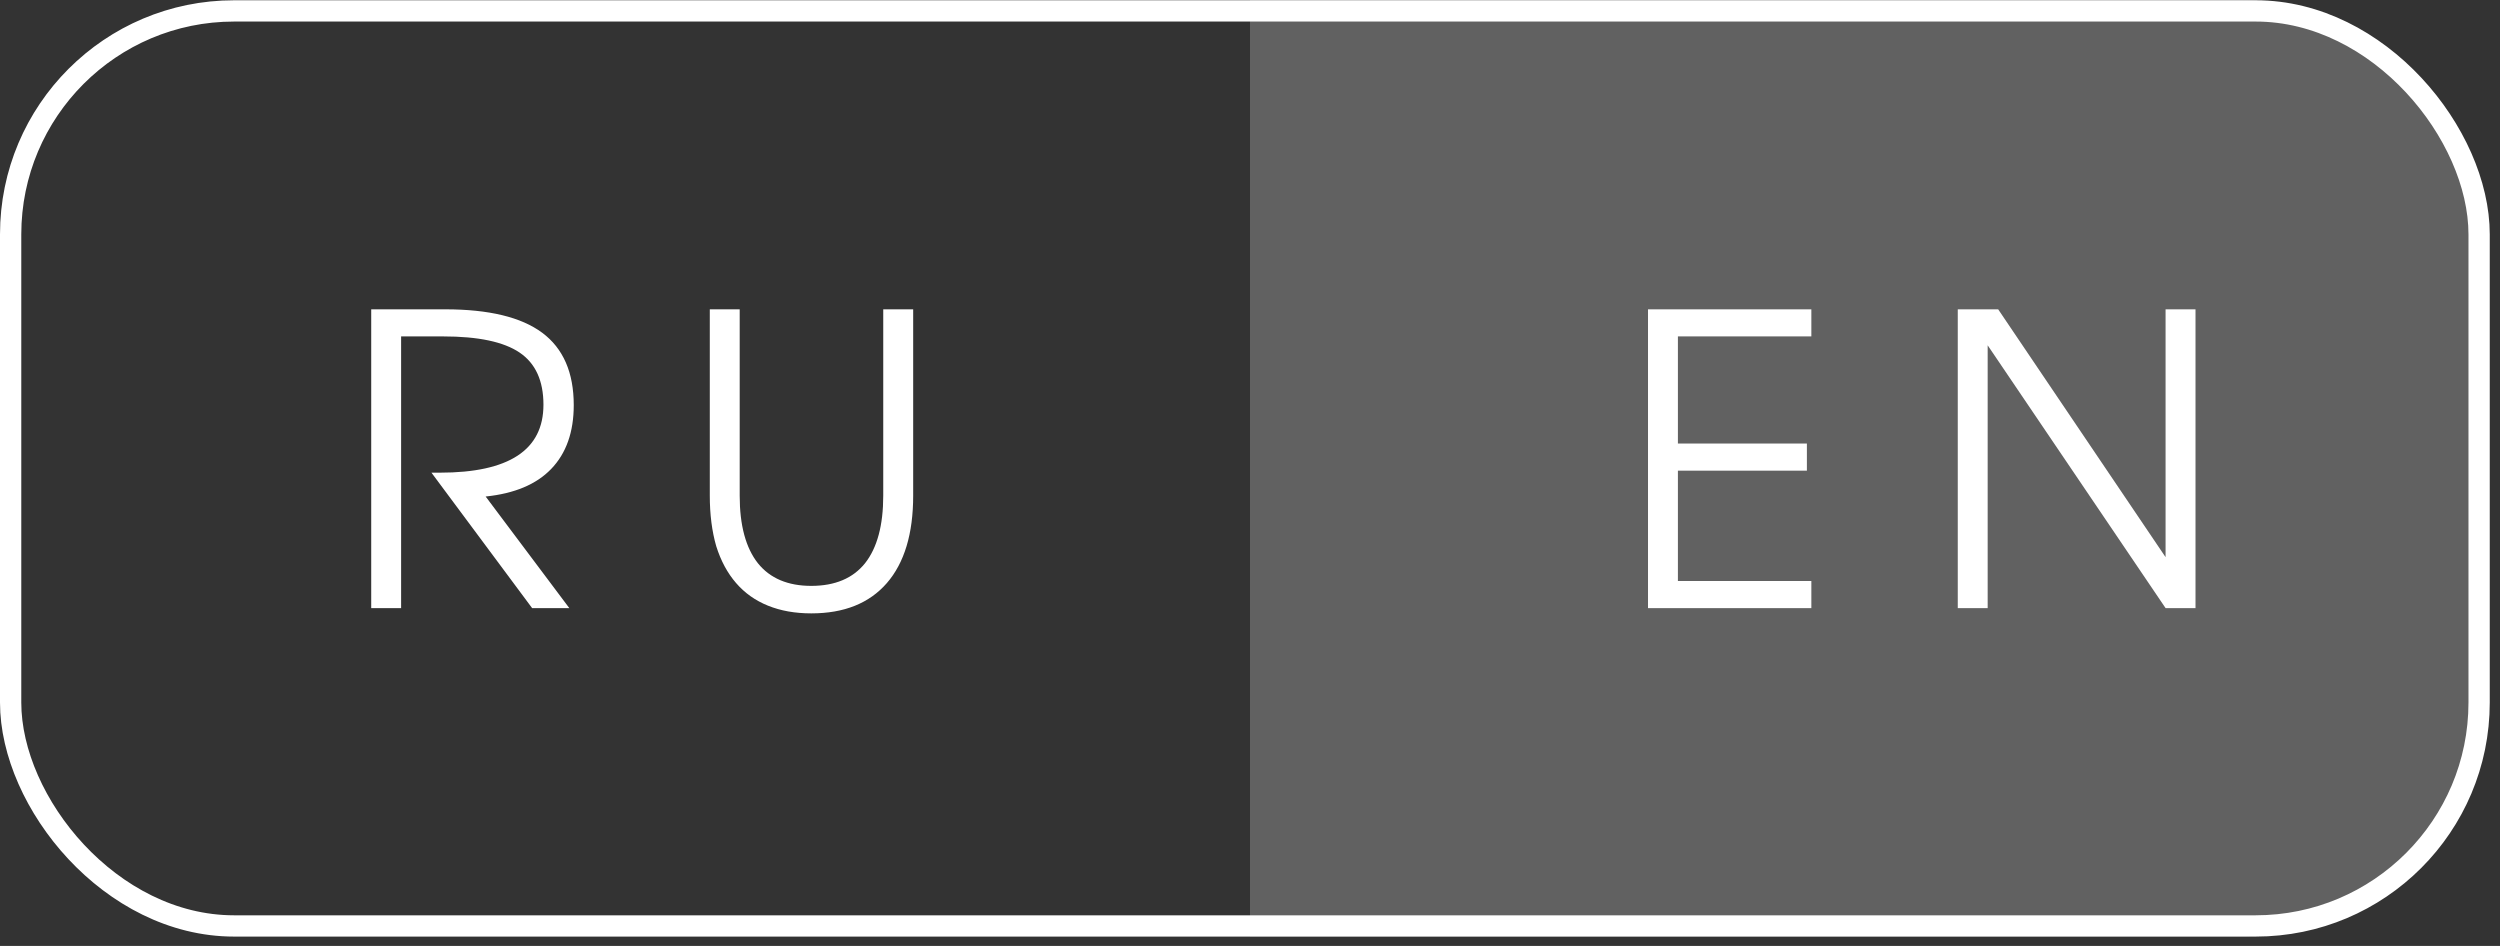 <?xml version="1.0" encoding="UTF-8"?> <svg xmlns="http://www.w3.org/2000/svg" width="74" height="28" viewBox="0 0 74 28" fill="none"><rect x="0" y="0" width="74" height="28" fill="#333333" stroke="none"/><rect x="0.315" y="0.323" width="73.067" height="27.085" rx="6.614" stroke="white" stroke-width="0.63"></rect><path d="M66.289 27.715C70.116 27.715 73.218 24.613 73.218 20.786V6.929C73.218 3.102 70.116 0 66.289 0H37V27.715H66.289Z" fill="white" fill-opacity="0.23"></path><path d="M10.988 18V9.156H13.178C14.47 9.156 15.428 9.387 16.05 9.85C16.672 10.313 16.983 11.027 16.983 11.992C16.983 12.79 16.76 13.42 16.313 13.883C15.874 14.338 15.228 14.609 14.375 14.697L16.852 18H15.751L12.771 13.991H13.022C14.043 13.991 14.809 13.823 15.32 13.488C15.831 13.153 16.086 12.65 16.086 11.98C16.086 11.27 15.851 10.755 15.38 10.436C14.909 10.117 14.155 9.958 13.118 9.958H11.873V18H10.988ZM21.01 9.156H21.895V14.673C21.895 15.551 22.075 16.217 22.434 16.672C22.793 17.118 23.32 17.342 24.014 17.342C24.716 17.342 25.246 17.118 25.605 16.672C25.964 16.217 26.144 15.551 26.144 14.673V9.156H27.03V14.673C27.03 15.798 26.77 16.66 26.252 17.258C25.733 17.856 24.987 18.156 24.014 18.156C23.535 18.156 23.108 18.08 22.733 17.928C22.358 17.777 22.043 17.553 21.788 17.258C21.532 16.963 21.337 16.6 21.201 16.169C21.074 15.73 21.01 15.231 21.01 14.673V9.156Z" fill="white"></path><path d="M48.781 18V9.156H53.616V9.958H49.666V13.129H53.484V13.931H49.666V17.198H53.616V18H48.781ZM57.95 18V9.156H59.146L64.101 16.492V9.156H64.987V18H64.101L58.835 10.221V18H57.95Z" fill="white"></path></svg> 